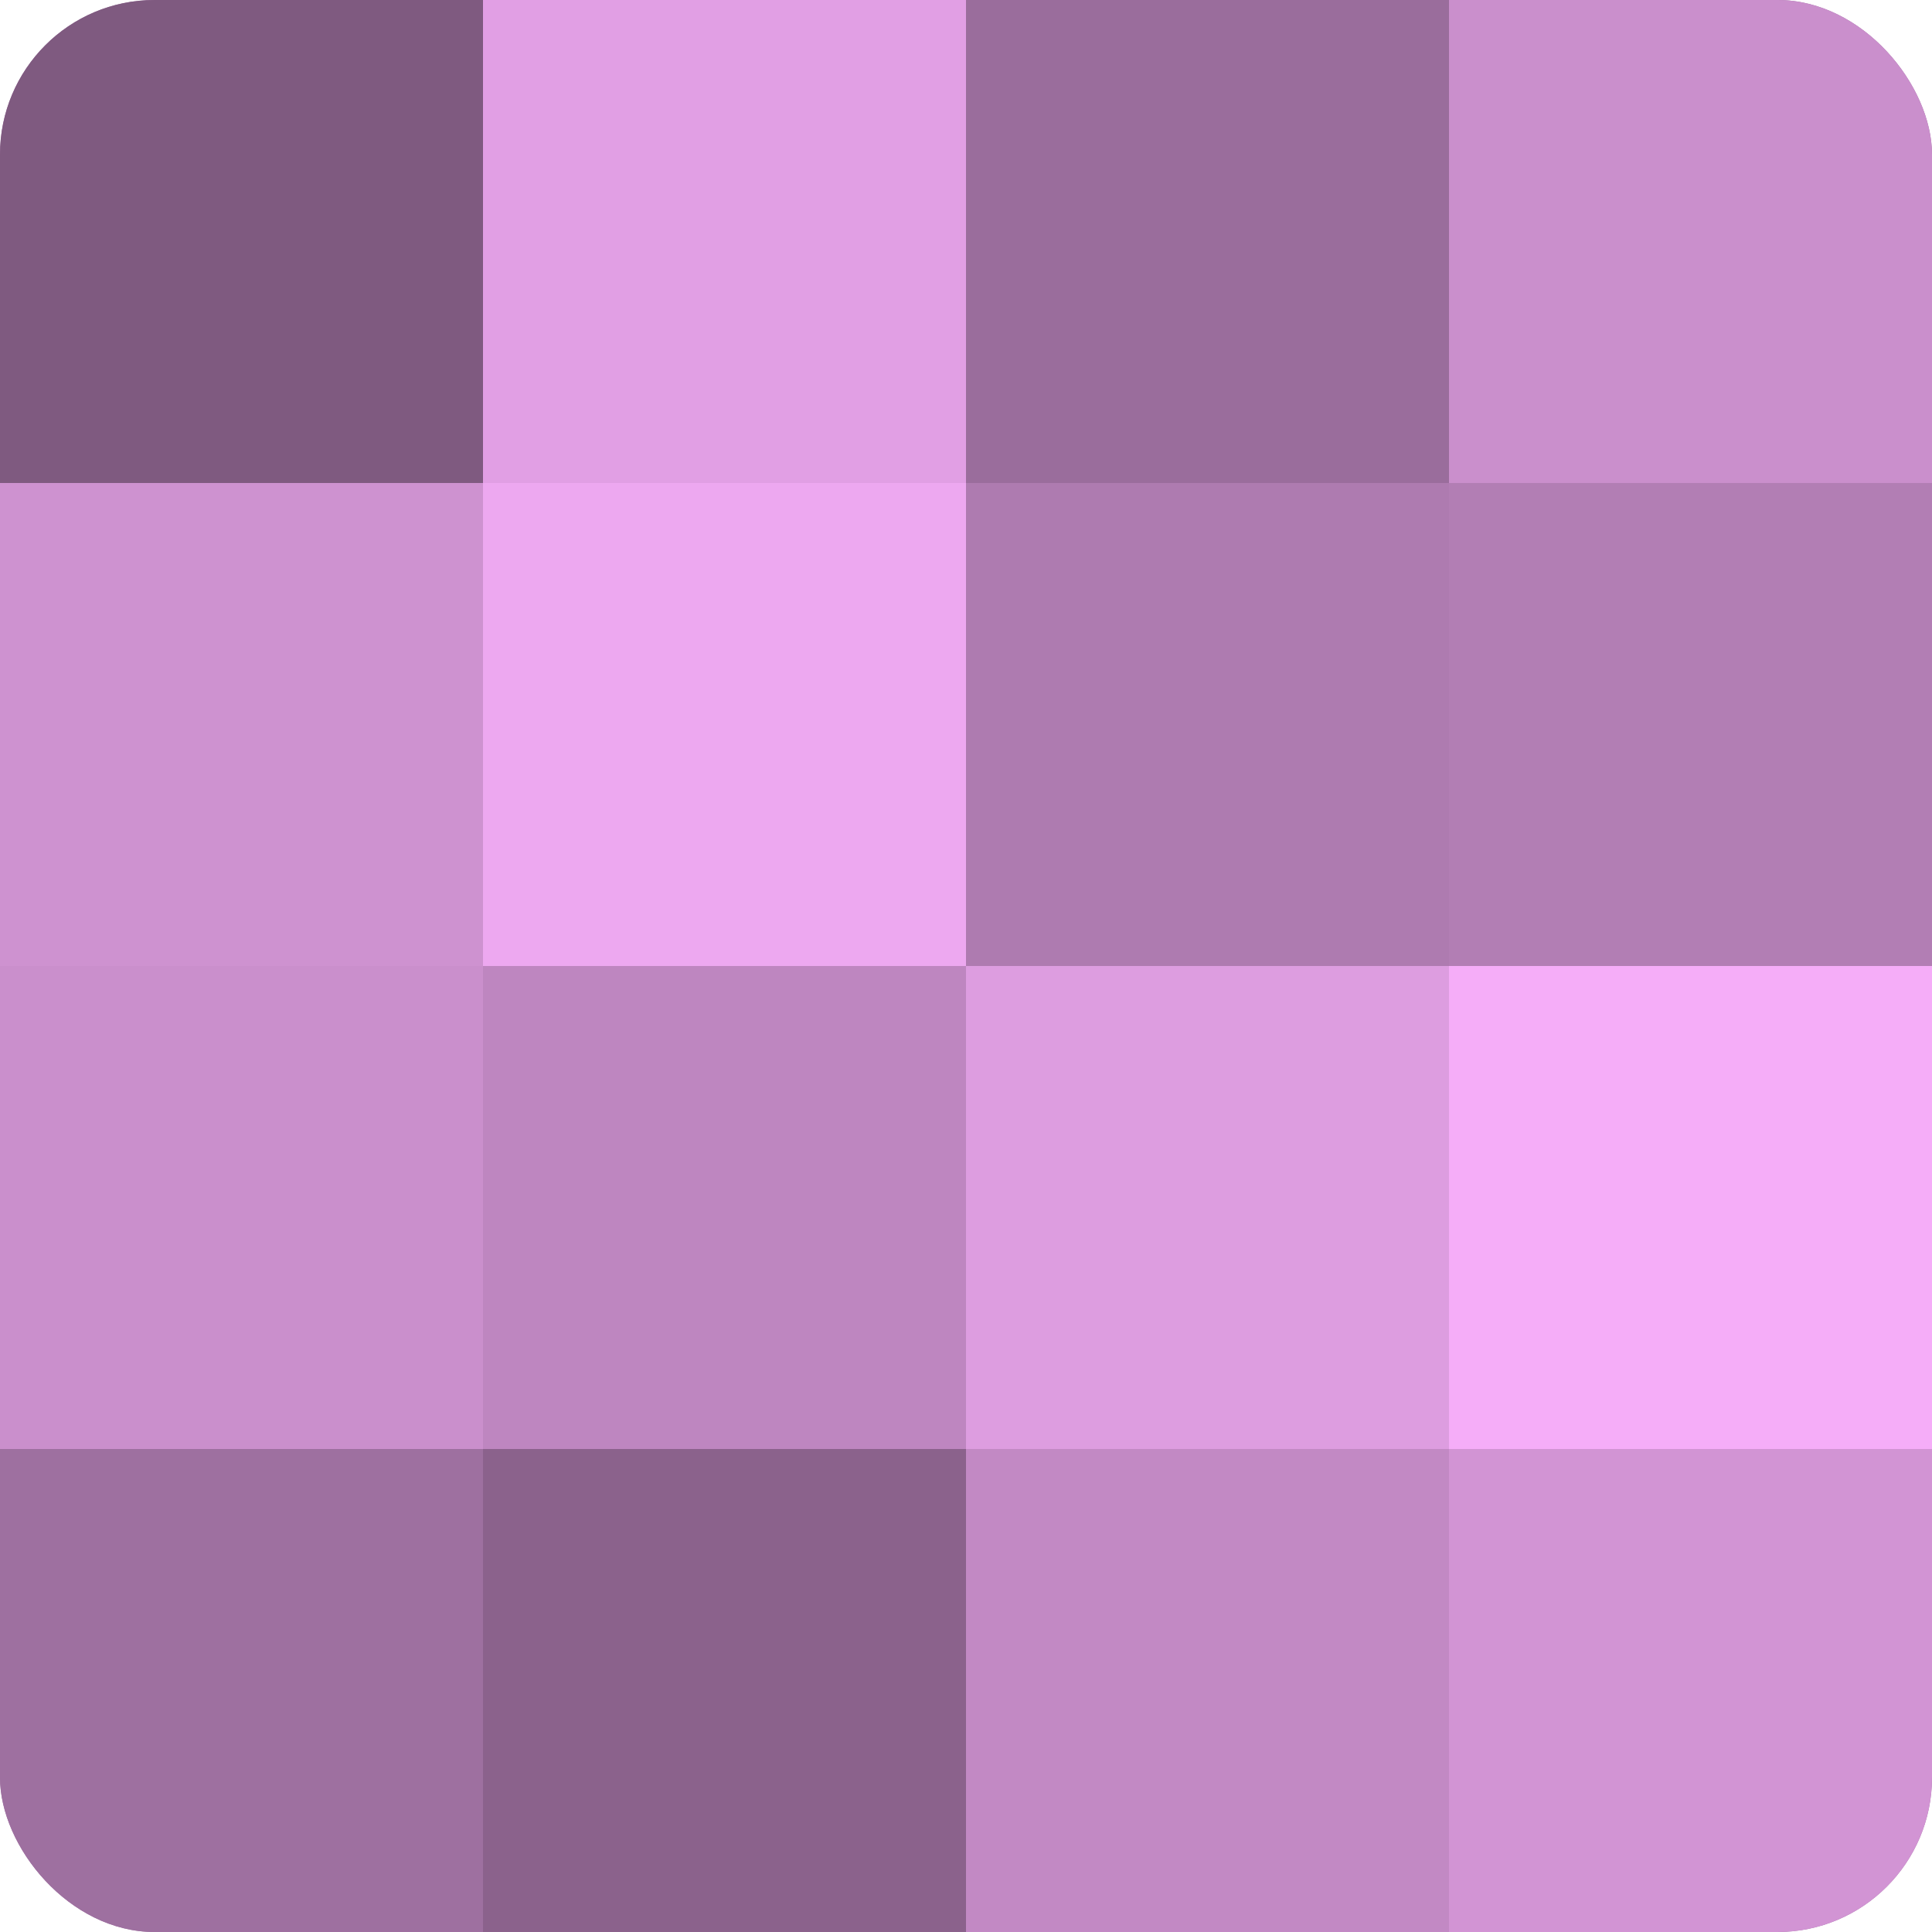 <?xml version="1.0" encoding="UTF-8"?>
<svg xmlns="http://www.w3.org/2000/svg" width="60" height="60" viewBox="0 0 100 100" preserveAspectRatio="xMidYMid meet"><defs><clipPath id="c" width="100" height="100"><rect width="100" height="100" rx="8" ry="8"/></clipPath></defs><g clip-path="url(#c)"><rect width="100" height="100" fill="#9e70a0"/><rect width="25" height="25" fill="#7f5a80"/><rect y="25" width="25" height="25" fill="#ce92d0"/><rect y="50" width="25" height="25" fill="#ca8fcc"/><rect y="75" width="25" height="25" fill="#9e70a0"/><rect x="25" width="25" height="25" fill="#e19fe4"/><rect x="25" y="25" width="25" height="25" fill="#eda8f0"/><rect x="25" y="50" width="25" height="25" fill="#be86c0"/><rect x="25" y="75" width="25" height="25" fill="#8b628c"/><rect x="50" width="25" height="25" fill="#9a6d9c"/><rect x="50" y="25" width="25" height="25" fill="#ae7bb0"/><rect x="50" y="50" width="25" height="25" fill="#dd9de0"/><rect x="50" y="75" width="25" height="25" fill="#c289c4"/><rect x="75" width="25" height="25" fill="#ca8fcc"/><rect x="75" y="25" width="25" height="25" fill="#b27eb4"/><rect x="75" y="50" width="25" height="25" fill="#f5adf8"/><rect x="75" y="75" width="25" height="25" fill="#d294d4"/></g></svg>

